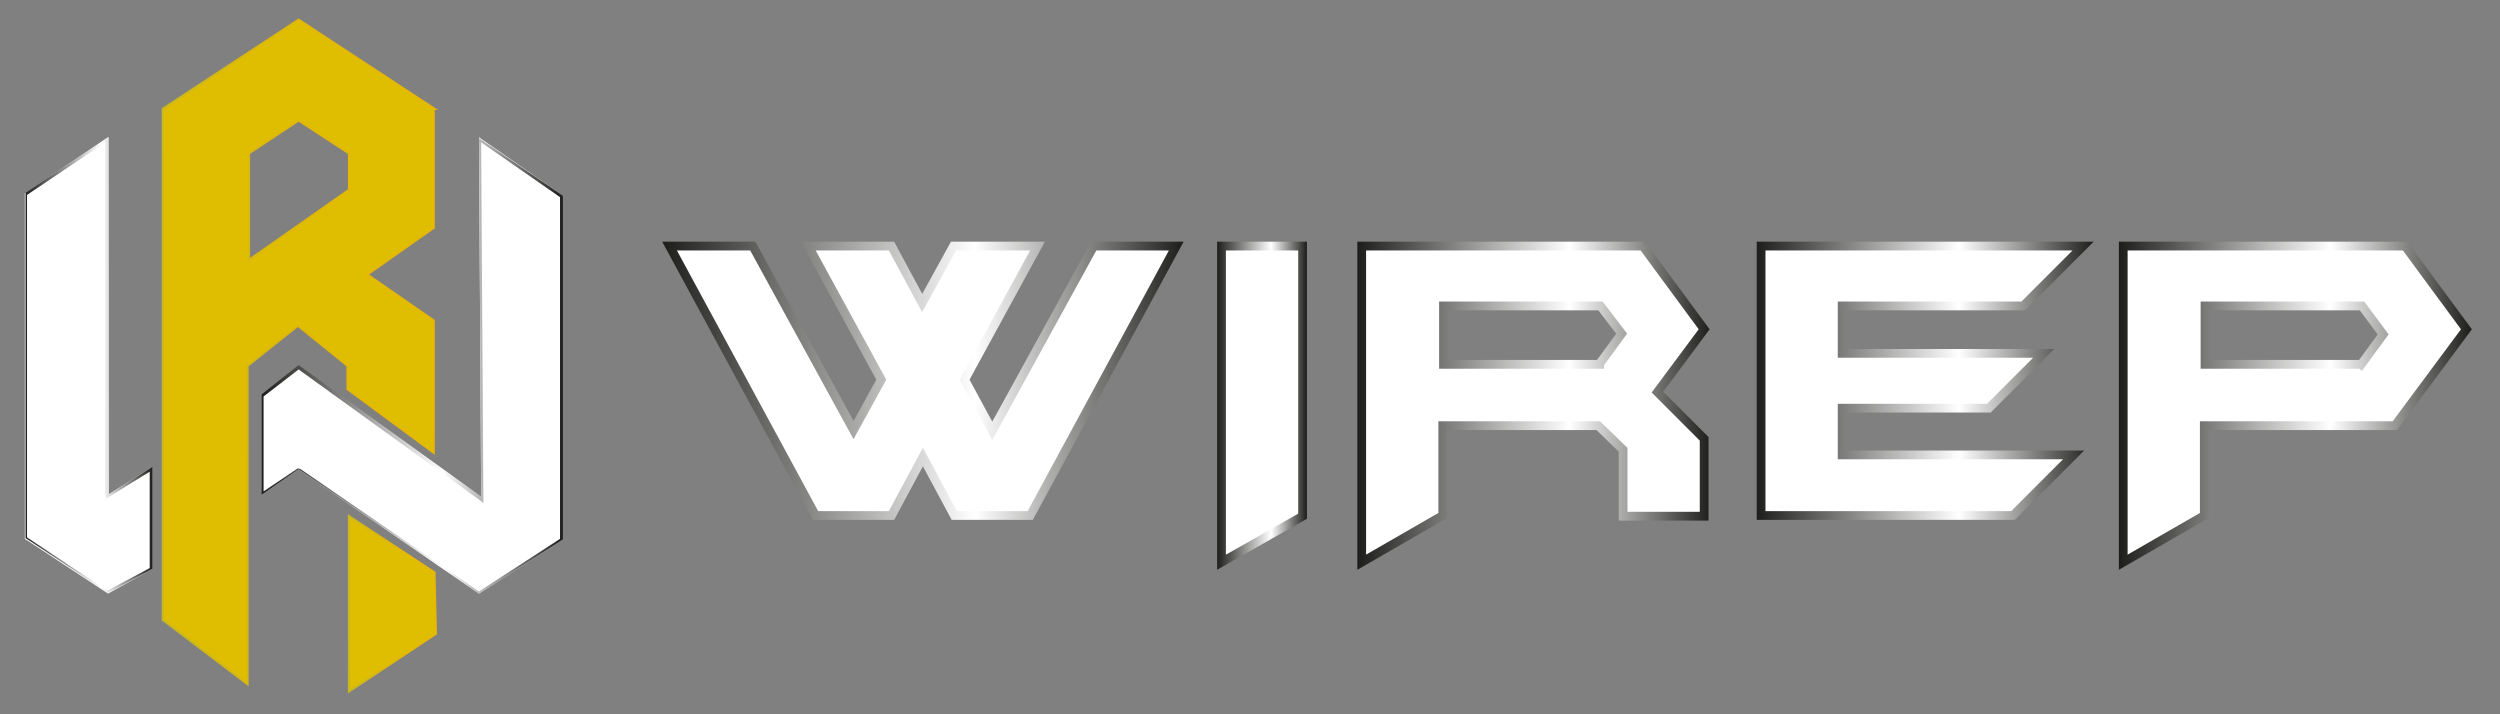 <?xml version="1.0" encoding="UTF-8"?>
<svg xmlns="http://www.w3.org/2000/svg" xmlns:xlink="http://www.w3.org/1999/xlink" id="Calque_1" data-name="Calque 1" version="1.1" viewBox="0 0 342.4 97.8">
  <rect x="0" y="0" width="342.4" height="97.8" fill="#808080" stroke="none"/>
  <defs>
    <style>
      .cls-1 {
        stroke: url(#Dégradé_sans_nom_8);
      }

      .cls-1, .cls-2, .cls-3, .cls-4, .cls-5, .cls-6, .cls-7 {
        stroke-miterlimit: 10;
      }

      .cls-1, .cls-2, .cls-3, .cls-6, .cls-8, .cls-7 {
        fill: #fff;
      }

      .cls-1, .cls-2, .cls-3, .cls-6, .cls-7 {
        stroke-width: 1.2px;
      }

      .cls-2 {
        stroke: url(#Dégradé_sans_nom_8-4);
      }

      .cls-3 {
        stroke: url(#Dégradé_sans_nom_8-3);
      }

      .cls-4 {
        stroke: url(#Dégradé_sans_nom_62-2);
      }

      .cls-4, .cls-5 {
        fill: #dfbd00;
        stroke-width: .3px;
      }

      .cls-5 {
        stroke: url(#Dégradé_sans_nom_62);
      }

      .cls-6 {
        stroke: url(#Dégradé_sans_nom_8-5);
      }

      .cls-8, .cls-9, .cls-10 {
        stroke-width: 0px;
      }

      .cls-7 {
        stroke: url(#Dégradé_sans_nom_8-2);
      }

      .cls-9 {
        fill: url(#Dégradé_sans_nom_8-6);
      }

      .cls-10 {
        fill: url(#Dégradé_sans_nom_8-7);
      }
    </style>
    <linearGradient id="Dégradé_sans_nom_8" data-name="Dégradé sans nom 8" x1="90.7" y1="52.1" x2="162.1" y2="52.1" gradientUnits="userSpaceOnUse">
      <stop offset="0" stop-color="#1d1d1b"></stop>
      <stop offset=".6" stop-color="#fff"></stop>
      <stop offset="1" stop-color="#1d1d1b"></stop>
    </linearGradient>
    <linearGradient id="Dégradé_sans_nom_8-2" data-name="Dégradé sans nom 8" x1="166.7" y1="55.5" x2="179" y2="55.5" xlink:href="#Dégradé_sans_nom_8"></linearGradient>
    <linearGradient id="Dégradé_sans_nom_8-3" data-name="Dégradé sans nom 8" x1="186" y1="55.5" x2="234.3" y2="55.5" xlink:href="#Dégradé_sans_nom_8"></linearGradient>
    <linearGradient id="Dégradé_sans_nom_8-4" data-name="Dégradé sans nom 8" x1="240.6" x2="286.8" xlink:href="#Dégradé_sans_nom_8"></linearGradient>
    <linearGradient id="Dégradé_sans_nom_8-5" data-name="Dégradé sans nom 8" x1="290.2" y1="55.5" x2="338.5" y2="55.5" xlink:href="#Dégradé_sans_nom_8"></linearGradient>
    <linearGradient id="Dégradé_sans_nom_8-6" data-name="Dégradé sans nom 8" x1="3.4" y1="50.1" x2="20.9" y2="50.1" xlink:href="#Dégradé_sans_nom_8"></linearGradient>
    <linearGradient id="Dégradé_sans_nom_8-7" data-name="Dégradé sans nom 8" x1="35.8" y1="50.1" x2="77.1" y2="50.1" xlink:href="#Dégradé_sans_nom_8"></linearGradient>
    <linearGradient id="Dégradé_sans_nom_62" data-name="Dégradé sans nom 62" x1="47.2" y1="82.7" x2="59.8" y2="82.2" gradientUnits="userSpaceOnUse">
      <stop offset="0" stop-color="#c7b821"></stop>
      <stop offset=".3" stop-color="#d8b80f"></stop>
      <stop offset=".6" stop-color="#e3b803"></stop>
      <stop offset="1" stop-color="#e7b800"></stop>
    </linearGradient>
    <linearGradient id="Dégradé_sans_nom_62-2" data-name="Dégradé sans nom 62" x1="20.9" y1="48.8" x2="60.8" y2="47.4" xlink:href="#Dégradé_sans_nom_62"></linearGradient>
  </defs>
  <g>
    <polygon class="cls-1" points="135.9 59 132.1 52 142.1 33.7 130.6 33.7 126.3 41.5 122.1 33.7 110.7 33.7 120.7 52 116.9 58.9 103.1 33.7 91.7 33.7 111.7 70.6 122.1 70.6 126.4 62.6 130.7 70.6 141.1 70.6 161.1 33.7 149.8 33.7 135.9 59"></polygon>
    <polygon class="cls-7" points="167.3 77 178.4 70.7 178.4 33.7 167.3 33.7 167.3 77"></polygon>
    <path class="cls-3" d="M225.1,33.7h-38.6v43.3l11.1-6.4v-12.3h21.3l3.4,3.3v9.1h11.1v-10.6l-6.4-6.4,6.4-8.6-8.4-11.4ZM219.1,49.9h-21.4v-8h21.5l2.9,3.8-3,4.1Z"></path>
    <polygon class="cls-2" points="277.1 41.9 285.3 33.7 241.2 33.7 241.2 70.6 275.7 70.6 284 62.3 252.3 62.3 252.3 55.9 272.4 55.9 279.9 48.4 252.3 48.4 252.3 41.9 277.1 41.9"></polygon>
    <path class="cls-6" d="M329.4,33.7h-38.6v43.3l11.1-6.4v-12.3h26.1l9.8-13.2-8.4-11.4ZM323.4,49.9h-21.4v-8h21.5l2.9,3.9-3,4.1Z"></path>
  </g>
  <g>
    <g>
      <g>
        <polygon class="cls-8" points="14.8 18.8 3.4 26.5 3.4 73.8 14.8 81.3 20.9 77.9 20.9 63.9 14.9 67.7 14.8 18.8"></polygon>
        <path class="cls-9" d="M14.4,19.5v48.2c.1,0,.1.6.1.6l.5-.3,5.5-3.4v13.2l-5.8,3.1-11-7.3V26.7l10.7-7.2M14.8,18.8l-11.3,7.6v47.3l11.3,7.5,6.1-3.3v-14l-6,3.8V18.8h-.1Z"></path>
      </g>
      <g>
        <polygon class="cls-8" points="65.6 18.8 77.1 26.8 77.1 73.9 65.6 81.3 40.9 64.3 35.8 67.8 35.8 54 40.9 50.1 65.9 68.1 65.6 18.8"></polygon>
        <path class="cls-10" d="M65.9,19.5l10.8,7.5v46.8l-11.1,7.2-24.5-16.8h-.2c0-.1-.2,0-.2,0l-4.6,3.1v-13l4.8-3.7,24.8,17.9.5.4v-.7s-.3-48.6-.3-48.6M65.6,18.8l.3,49.2-25-18-5.1,4v13.8l5.1-3.5,24.7,17,11.5-7.4V26.8l-11.5-7.9h0Z"></path>
      </g>
    </g>
    <g>
      <polygon class="cls-5" points="47.8 70.7 59.5 78.4 59.7 86.8 47.8 94.7 47.8 70.7"></polygon>
      <path class="cls-4" d="M59.5,14.9L40.9,2.7l-18.6,12.2v70l11.6,8.8v-43.6l6.9-5.5,6.8,5.5v3.2l11.8,8.7v-18.1l-9.1-6.3,9.1-6.4V14.9ZM47.8,26l-13.7,9.6v-14.6l6.8-4.5,6.9,4.5v5Z"></path>
    </g>
  </g>
</svg>
